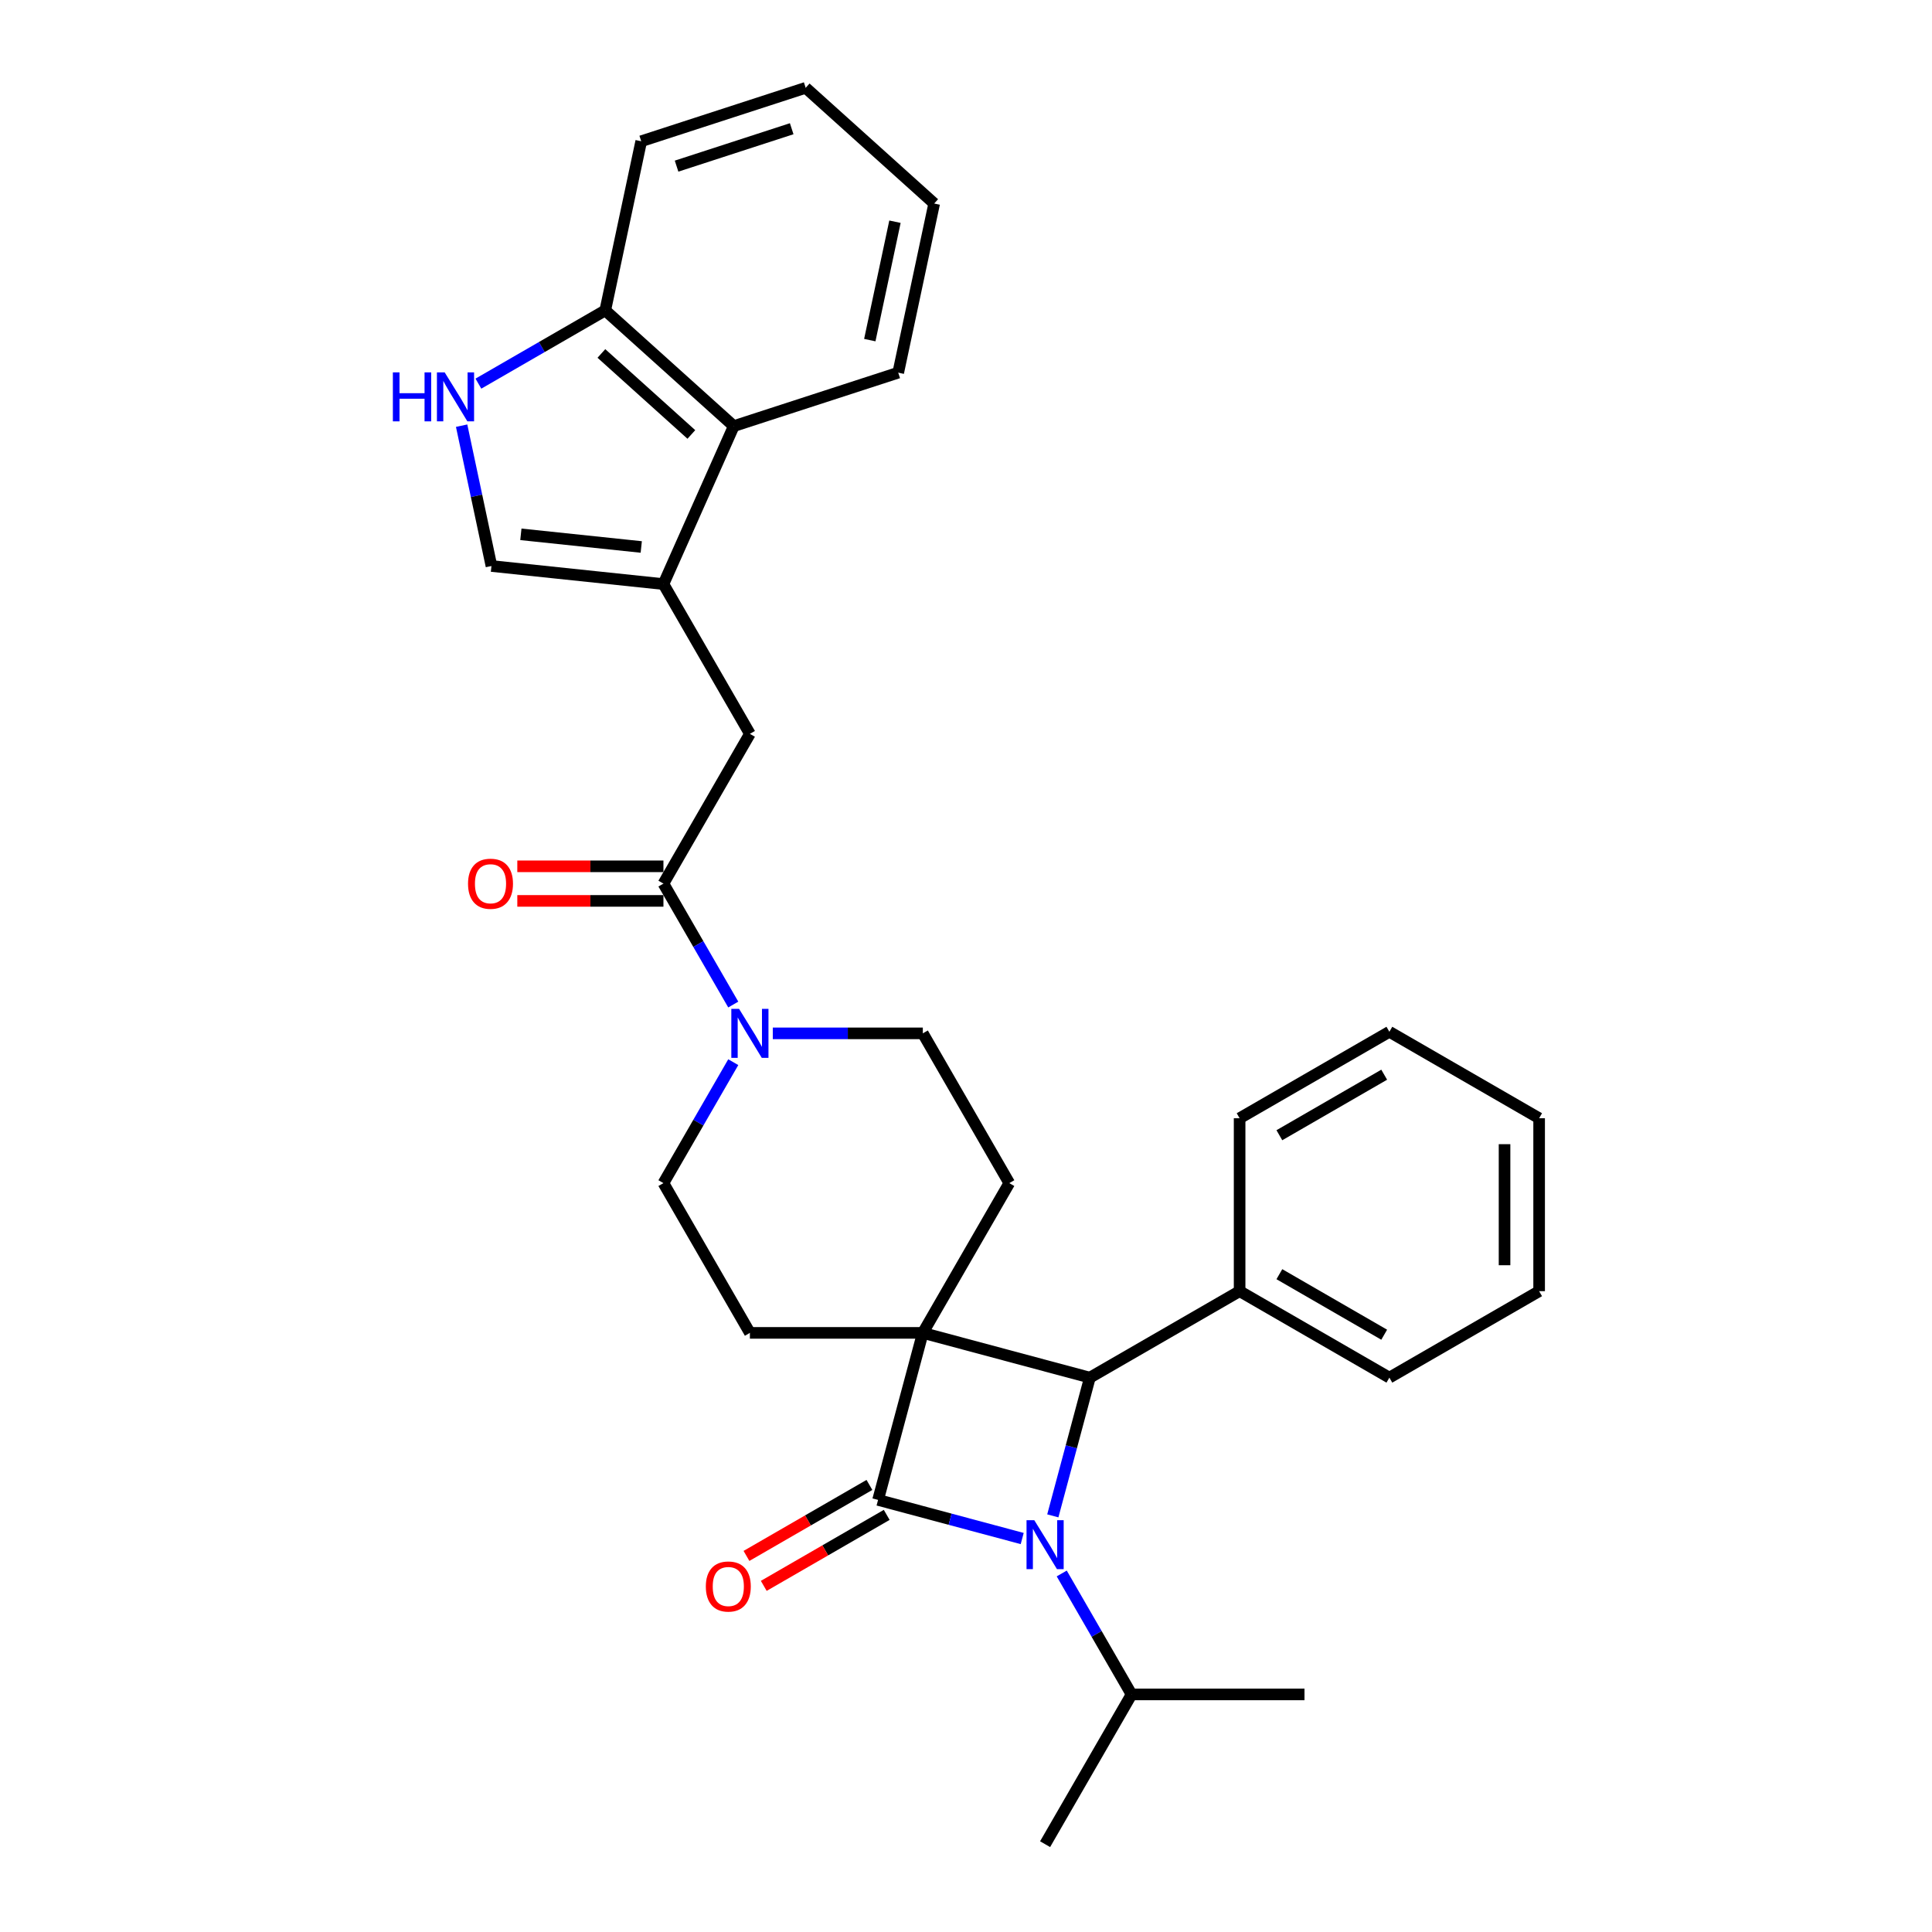 <?xml version='1.0' encoding='iso-8859-1'?>
<svg version='1.1' baseProfile='full'
              xmlns='http://www.w3.org/2000/svg'
                      xmlns:rdkit='http://www.rdkit.org/xml'
                      xmlns:xlink='http://www.w3.org/1999/xlink'
                  xml:space='preserve'
width='1000px' height='1000px' viewBox='0 0 1000 1000'>
<!-- END OF HEADER -->
<rect style='opacity:1.0;fill:#FFFFFF;stroke:none' width='1000' height='1000' x='0' y='0'> </rect>
<path class='bond-0' d='M 477.652,689.895 L 454.486,776.351' style='fill:none;fill-rule:evenodd;stroke:#000000;stroke-width:6px;stroke-linecap:butt;stroke-linejoin:miter;stroke-opacity:1' />
<path class='bond-2' d='M 477.652,689.895 L 564.108,713.06' style='fill:none;fill-rule:evenodd;stroke:#000000;stroke-width:6px;stroke-linecap:butt;stroke-linejoin:miter;stroke-opacity:1' />
<path class='bond-8' d='M 477.652,689.895 L 522.405,612.38' style='fill:none;fill-rule:evenodd;stroke:#000000;stroke-width:6px;stroke-linecap:butt;stroke-linejoin:miter;stroke-opacity:1' />
<path class='bond-9' d='M 477.652,689.895 L 388.146,689.895' style='fill:none;fill-rule:evenodd;stroke:#000000;stroke-width:6px;stroke-linecap:butt;stroke-linejoin:miter;stroke-opacity:1' />
<path class='bond-12' d='M 450.011,768.599 L 418.19,786.971' style='fill:none;fill-rule:evenodd;stroke:#000000;stroke-width:6px;stroke-linecap:butt;stroke-linejoin:miter;stroke-opacity:1' />
<path class='bond-12' d='M 418.19,786.971 L 386.37,805.342' style='fill:none;fill-rule:evenodd;stroke:#FF0000;stroke-width:6px;stroke-linecap:butt;stroke-linejoin:miter;stroke-opacity:1' />
<path class='bond-12' d='M 458.961,784.102 L 427.141,802.474' style='fill:none;fill-rule:evenodd;stroke:#000000;stroke-width:6px;stroke-linecap:butt;stroke-linejoin:miter;stroke-opacity:1' />
<path class='bond-12' d='M 427.141,802.474 L 395.32,820.845' style='fill:none;fill-rule:evenodd;stroke:#FF0000;stroke-width:6px;stroke-linecap:butt;stroke-linejoin:miter;stroke-opacity:1' />
<path class='bond-31' d='M 454.486,776.351 L 491.789,786.346' style='fill:none;fill-rule:evenodd;stroke:#000000;stroke-width:6px;stroke-linecap:butt;stroke-linejoin:miter;stroke-opacity:1' />
<path class='bond-31' d='M 491.789,786.346 L 529.091,796.341' style='fill:none;fill-rule:evenodd;stroke:#0000FF;stroke-width:6px;stroke-linecap:butt;stroke-linejoin:miter;stroke-opacity:1' />
<path class='bond-1' d='M 544.938,784.605 L 554.523,748.833' style='fill:none;fill-rule:evenodd;stroke:#0000FF;stroke-width:6px;stroke-linecap:butt;stroke-linejoin:miter;stroke-opacity:1' />
<path class='bond-1' d='M 554.523,748.833 L 564.108,713.06' style='fill:none;fill-rule:evenodd;stroke:#000000;stroke-width:6px;stroke-linecap:butt;stroke-linejoin:miter;stroke-opacity:1' />
<path class='bond-17' d='M 549.551,814.428 L 567.623,845.73' style='fill:none;fill-rule:evenodd;stroke:#0000FF;stroke-width:6px;stroke-linecap:butt;stroke-linejoin:miter;stroke-opacity:1' />
<path class='bond-17' d='M 567.623,845.73 L 585.695,877.031' style='fill:none;fill-rule:evenodd;stroke:#000000;stroke-width:6px;stroke-linecap:butt;stroke-linejoin:miter;stroke-opacity:1' />
<path class='bond-16' d='M 564.108,713.06 L 641.622,668.307' style='fill:none;fill-rule:evenodd;stroke:#000000;stroke-width:6px;stroke-linecap:butt;stroke-linejoin:miter;stroke-opacity:1' />
<path class='bond-3' d='M 343.393,302.322 L 388.146,379.837' style='fill:none;fill-rule:evenodd;stroke:#000000;stroke-width:6px;stroke-linecap:butt;stroke-linejoin:miter;stroke-opacity:1' />
<path class='bond-7' d='M 343.393,302.322 L 254.377,292.966' style='fill:none;fill-rule:evenodd;stroke:#000000;stroke-width:6px;stroke-linecap:butt;stroke-linejoin:miter;stroke-opacity:1' />
<path class='bond-7' d='M 331.912,283.116 L 269.601,276.567' style='fill:none;fill-rule:evenodd;stroke:#000000;stroke-width:6px;stroke-linecap:butt;stroke-linejoin:miter;stroke-opacity:1' />
<path class='bond-11' d='M 343.393,302.322 L 379.798,220.555' style='fill:none;fill-rule:evenodd;stroke:#000000;stroke-width:6px;stroke-linecap:butt;stroke-linejoin:miter;stroke-opacity:1' />
<path class='bond-4' d='M 343.393,457.351 L 361.465,488.653' style='fill:none;fill-rule:evenodd;stroke:#000000;stroke-width:6px;stroke-linecap:butt;stroke-linejoin:miter;stroke-opacity:1' />
<path class='bond-4' d='M 361.465,488.653 L 379.537,519.954' style='fill:none;fill-rule:evenodd;stroke:#0000FF;stroke-width:6px;stroke-linecap:butt;stroke-linejoin:miter;stroke-opacity:1' />
<path class='bond-10' d='M 343.393,457.351 L 388.146,379.837' style='fill:none;fill-rule:evenodd;stroke:#000000;stroke-width:6px;stroke-linecap:butt;stroke-linejoin:miter;stroke-opacity:1' />
<path class='bond-18' d='M 343.393,448.401 L 305.577,448.401' style='fill:none;fill-rule:evenodd;stroke:#000000;stroke-width:6px;stroke-linecap:butt;stroke-linejoin:miter;stroke-opacity:1' />
<path class='bond-18' d='M 305.577,448.401 L 267.76,448.401' style='fill:none;fill-rule:evenodd;stroke:#FF0000;stroke-width:6px;stroke-linecap:butt;stroke-linejoin:miter;stroke-opacity:1' />
<path class='bond-18' d='M 343.393,466.302 L 305.577,466.302' style='fill:none;fill-rule:evenodd;stroke:#000000;stroke-width:6px;stroke-linecap:butt;stroke-linejoin:miter;stroke-opacity:1' />
<path class='bond-18' d='M 305.577,466.302 L 267.76,466.302' style='fill:none;fill-rule:evenodd;stroke:#FF0000;stroke-width:6px;stroke-linecap:butt;stroke-linejoin:miter;stroke-opacity:1' />
<path class='bond-5' d='M 379.537,549.777 L 361.465,581.079' style='fill:none;fill-rule:evenodd;stroke:#0000FF;stroke-width:6px;stroke-linecap:butt;stroke-linejoin:miter;stroke-opacity:1' />
<path class='bond-5' d='M 361.465,581.079 L 343.393,612.38' style='fill:none;fill-rule:evenodd;stroke:#000000;stroke-width:6px;stroke-linecap:butt;stroke-linejoin:miter;stroke-opacity:1' />
<path class='bond-30' d='M 399.996,534.866 L 438.824,534.866' style='fill:none;fill-rule:evenodd;stroke:#0000FF;stroke-width:6px;stroke-linecap:butt;stroke-linejoin:miter;stroke-opacity:1' />
<path class='bond-30' d='M 438.824,534.866 L 477.652,534.866' style='fill:none;fill-rule:evenodd;stroke:#000000;stroke-width:6px;stroke-linecap:butt;stroke-linejoin:miter;stroke-opacity:1' />
<path class='bond-6' d='M 238.937,220.328 L 246.657,256.647' style='fill:none;fill-rule:evenodd;stroke:#0000FF;stroke-width:6px;stroke-linecap:butt;stroke-linejoin:miter;stroke-opacity:1' />
<path class='bond-6' d='M 246.657,256.647 L 254.377,292.966' style='fill:none;fill-rule:evenodd;stroke:#000000;stroke-width:6px;stroke-linecap:butt;stroke-linejoin:miter;stroke-opacity:1' />
<path class='bond-33' d='M 247.618,198.574 L 280.45,179.619' style='fill:none;fill-rule:evenodd;stroke:#0000FF;stroke-width:6px;stroke-linecap:butt;stroke-linejoin:miter;stroke-opacity:1' />
<path class='bond-33' d='M 280.45,179.619 L 313.282,160.663' style='fill:none;fill-rule:evenodd;stroke:#000000;stroke-width:6px;stroke-linecap:butt;stroke-linejoin:miter;stroke-opacity:1' />
<path class='bond-15' d='M 522.405,612.38 L 477.652,534.866' style='fill:none;fill-rule:evenodd;stroke:#000000;stroke-width:6px;stroke-linecap:butt;stroke-linejoin:miter;stroke-opacity:1' />
<path class='bond-14' d='M 388.146,689.895 L 343.393,612.38' style='fill:none;fill-rule:evenodd;stroke:#000000;stroke-width:6px;stroke-linecap:butt;stroke-linejoin:miter;stroke-opacity:1' />
<path class='bond-13' d='M 379.798,220.555 L 313.282,160.663' style='fill:none;fill-rule:evenodd;stroke:#000000;stroke-width:6px;stroke-linecap:butt;stroke-linejoin:miter;stroke-opacity:1' />
<path class='bond-13' d='M 357.843,224.874 L 311.281,182.95' style='fill:none;fill-rule:evenodd;stroke:#000000;stroke-width:6px;stroke-linecap:butt;stroke-linejoin:miter;stroke-opacity:1' />
<path class='bond-19' d='M 379.798,220.555 L 464.923,192.896' style='fill:none;fill-rule:evenodd;stroke:#000000;stroke-width:6px;stroke-linecap:butt;stroke-linejoin:miter;stroke-opacity:1' />
<path class='bond-20' d='M 313.282,160.663 L 331.892,73.113' style='fill:none;fill-rule:evenodd;stroke:#000000;stroke-width:6px;stroke-linecap:butt;stroke-linejoin:miter;stroke-opacity:1' />
<path class='bond-21' d='M 641.622,668.307 L 719.137,713.06' style='fill:none;fill-rule:evenodd;stroke:#000000;stroke-width:6px;stroke-linecap:butt;stroke-linejoin:miter;stroke-opacity:1' />
<path class='bond-21' d='M 662.2,659.518 L 716.46,690.845' style='fill:none;fill-rule:evenodd;stroke:#000000;stroke-width:6px;stroke-linecap:butt;stroke-linejoin:miter;stroke-opacity:1' />
<path class='bond-22' d='M 641.622,668.307 L 641.622,578.802' style='fill:none;fill-rule:evenodd;stroke:#000000;stroke-width:6px;stroke-linecap:butt;stroke-linejoin:miter;stroke-opacity:1' />
<path class='bond-23' d='M 585.695,877.031 L 540.942,954.545' style='fill:none;fill-rule:evenodd;stroke:#000000;stroke-width:6px;stroke-linecap:butt;stroke-linejoin:miter;stroke-opacity:1' />
<path class='bond-24' d='M 585.695,877.031 L 675.201,877.031' style='fill:none;fill-rule:evenodd;stroke:#000000;stroke-width:6px;stroke-linecap:butt;stroke-linejoin:miter;stroke-opacity:1' />
<path class='bond-25' d='M 464.923,192.896 L 483.533,105.346' style='fill:none;fill-rule:evenodd;stroke:#000000;stroke-width:6px;stroke-linecap:butt;stroke-linejoin:miter;stroke-opacity:1' />
<path class='bond-25' d='M 450.205,176.041 L 463.231,114.756' style='fill:none;fill-rule:evenodd;stroke:#000000;stroke-width:6px;stroke-linecap:butt;stroke-linejoin:miter;stroke-opacity:1' />
<path class='bond-34' d='M 331.892,73.113 L 417.017,45.455' style='fill:none;fill-rule:evenodd;stroke:#000000;stroke-width:6px;stroke-linecap:butt;stroke-linejoin:miter;stroke-opacity:1' />
<path class='bond-34' d='M 350.192,85.99 L 409.78,66.628' style='fill:none;fill-rule:evenodd;stroke:#000000;stroke-width:6px;stroke-linecap:butt;stroke-linejoin:miter;stroke-opacity:1' />
<path class='bond-28' d='M 719.137,713.06 L 796.651,668.307' style='fill:none;fill-rule:evenodd;stroke:#000000;stroke-width:6px;stroke-linecap:butt;stroke-linejoin:miter;stroke-opacity:1' />
<path class='bond-27' d='M 641.622,578.802 L 719.137,534.049' style='fill:none;fill-rule:evenodd;stroke:#000000;stroke-width:6px;stroke-linecap:butt;stroke-linejoin:miter;stroke-opacity:1' />
<path class='bond-27' d='M 662.2,587.591 L 716.46,556.264' style='fill:none;fill-rule:evenodd;stroke:#000000;stroke-width:6px;stroke-linecap:butt;stroke-linejoin:miter;stroke-opacity:1' />
<path class='bond-26' d='M 483.533,105.346 L 417.017,45.455' style='fill:none;fill-rule:evenodd;stroke:#000000;stroke-width:6px;stroke-linecap:butt;stroke-linejoin:miter;stroke-opacity:1' />
<path class='bond-29' d='M 719.137,534.049 L 796.651,578.802' style='fill:none;fill-rule:evenodd;stroke:#000000;stroke-width:6px;stroke-linecap:butt;stroke-linejoin:miter;stroke-opacity:1' />
<path class='bond-32' d='M 796.651,668.307 L 796.651,578.802' style='fill:none;fill-rule:evenodd;stroke:#000000;stroke-width:6px;stroke-linecap:butt;stroke-linejoin:miter;stroke-opacity:1' />
<path class='bond-32' d='M 778.75,654.882 L 778.75,592.227' style='fill:none;fill-rule:evenodd;stroke:#000000;stroke-width:6px;stroke-linecap:butt;stroke-linejoin:miter;stroke-opacity:1' />
<path  class='atom-2' d='M 535.339 786.843
L 543.645 800.268
Q 544.469 801.593, 545.793 803.992
Q 547.118 806.391, 547.19 806.534
L 547.19 786.843
L 550.555 786.843
L 550.555 812.191
L 547.082 812.191
L 538.167 797.512
Q 537.129 795.793, 536.019 793.824
Q 534.945 791.855, 534.623 791.246
L 534.623 812.191
L 531.329 812.191
L 531.329 786.843
L 535.339 786.843
' fill='#0000FF'/>
<path  class='atom-6' d='M 382.543 522.192
L 390.849 535.618
Q 391.672 536.942, 392.997 539.341
Q 394.322 541.74, 394.393 541.883
L 394.393 522.192
L 397.759 522.192
L 397.759 547.54
L 394.286 547.54
L 385.371 532.861
Q 384.333 531.142, 383.223 529.173
Q 382.149 527.204, 381.827 526.595
L 381.827 547.54
L 378.533 547.54
L 378.533 522.192
L 382.543 522.192
' fill='#0000FF'/>
<path  class='atom-7' d='M 203.349 192.742
L 206.786 192.742
L 206.786 203.519
L 219.746 203.519
L 219.746 192.742
L 223.183 192.742
L 223.183 218.09
L 219.746 218.09
L 219.746 206.383
L 206.786 206.383
L 206.786 218.09
L 203.349 218.09
L 203.349 192.742
' fill='#0000FF'/>
<path  class='atom-7' d='M 230.165 192.742
L 238.471 206.168
Q 239.294 207.493, 240.619 209.892
Q 241.944 212.29, 242.015 212.434
L 242.015 192.742
L 245.381 192.742
L 245.381 218.09
L 241.908 218.09
L 232.993 203.412
Q 231.955 201.693, 230.845 199.724
Q 229.771 197.755, 229.449 197.146
L 229.449 218.09
L 226.155 218.09
L 226.155 192.742
L 230.165 192.742
' fill='#0000FF'/>
<path  class='atom-13' d='M 365.336 821.175
Q 365.336 815.089, 368.343 811.688
Q 371.351 808.286, 376.971 808.286
Q 382.592 808.286, 385.6 811.688
Q 388.607 815.089, 388.607 821.175
Q 388.607 827.333, 385.564 830.842
Q 382.521 834.315, 376.971 834.315
Q 371.386 834.315, 368.343 830.842
Q 365.336 827.369, 365.336 821.175
M 376.971 831.451
Q 380.838 831.451, 382.915 828.873
Q 385.027 826.259, 385.027 821.175
Q 385.027 816.199, 382.915 813.693
Q 380.838 811.151, 376.971 811.151
Q 373.105 811.151, 370.992 813.657
Q 368.916 816.163, 368.916 821.175
Q 368.916 826.295, 370.992 828.873
Q 373.105 831.451, 376.971 831.451
' fill='#FF0000'/>
<path  class='atom-19' d='M 242.251 457.423
Q 242.251 451.336, 245.258 447.935
Q 248.266 444.534, 253.887 444.534
Q 259.508 444.534, 262.515 447.935
Q 265.523 451.336, 265.523 457.423
Q 265.523 463.581, 262.479 467.09
Q 259.436 470.562, 253.887 470.562
Q 248.302 470.562, 245.258 467.09
Q 242.251 463.617, 242.251 457.423
M 253.887 467.698
Q 257.754 467.698, 259.83 465.12
Q 261.942 462.507, 261.942 457.423
Q 261.942 452.446, 259.83 449.94
Q 257.754 447.398, 253.887 447.398
Q 250.02 447.398, 247.908 449.904
Q 245.831 452.411, 245.831 457.423
Q 245.831 462.543, 247.908 465.12
Q 250.02 467.698, 253.887 467.698
' fill='#FF0000'/>
</svg>

